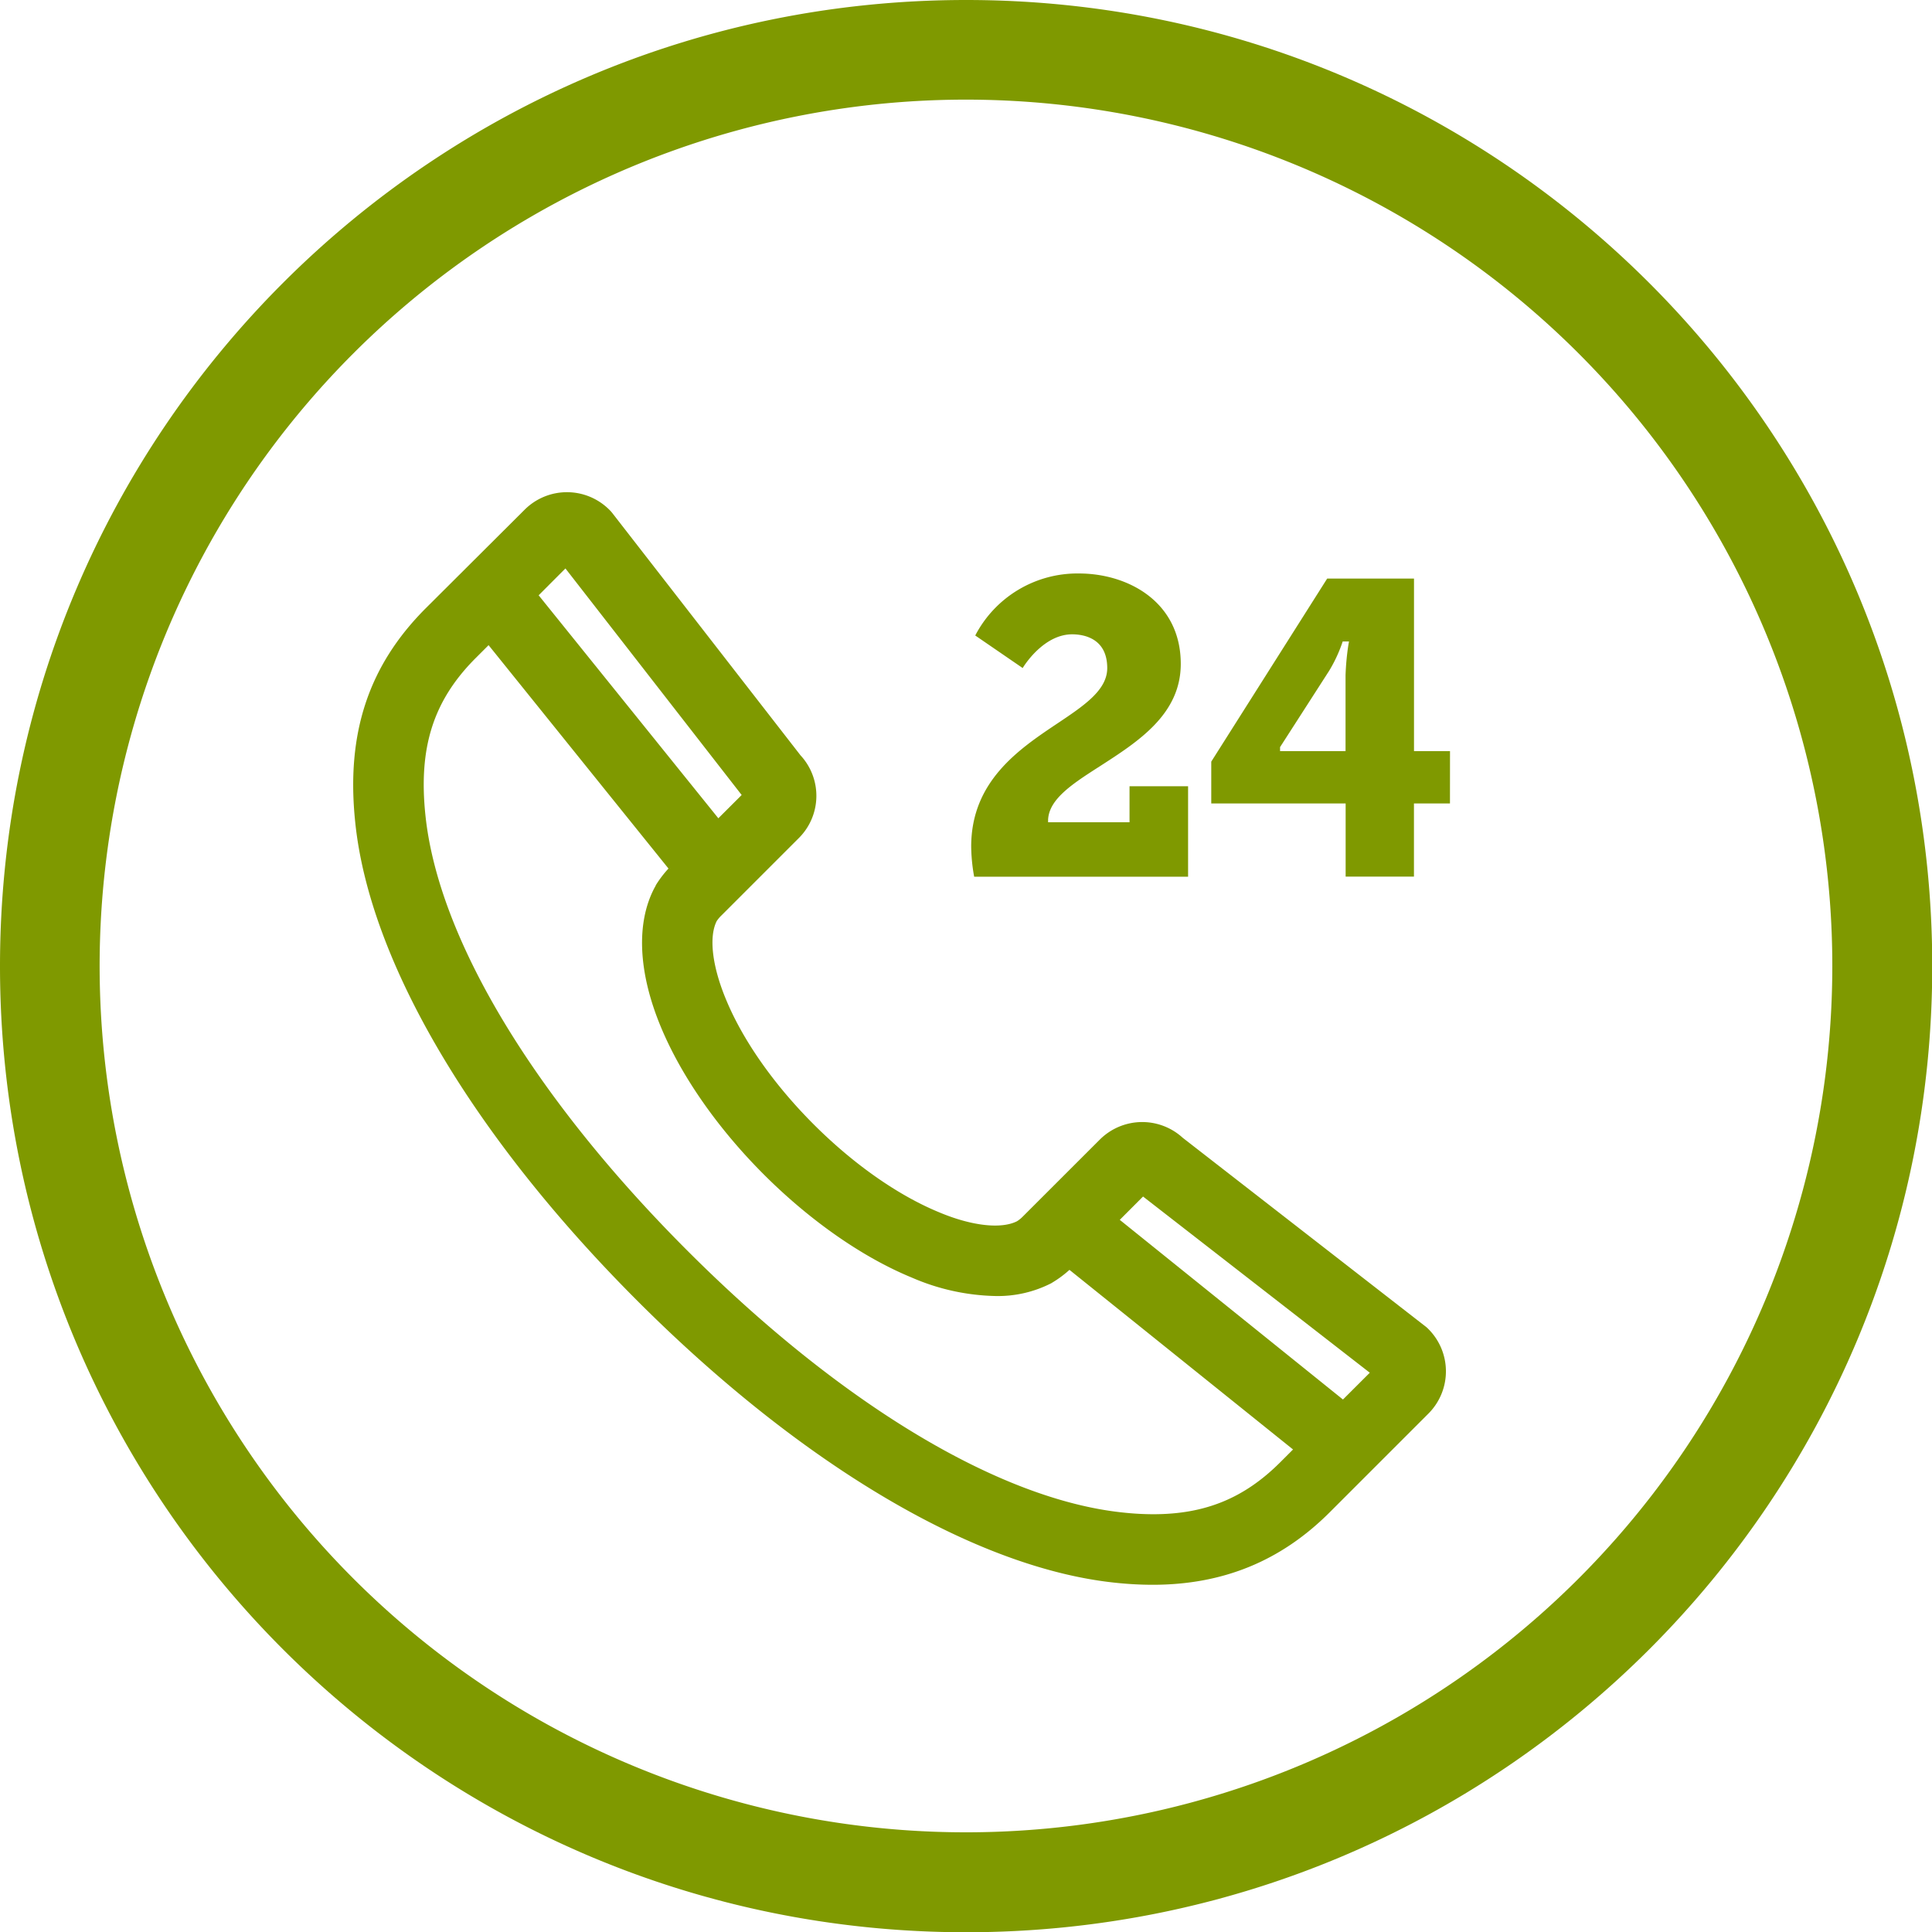 <svg xmlns="http://www.w3.org/2000/svg" viewBox="0 0 395.95 395.95"><defs><style>.a{fill:#7f9900;}</style></defs><path class="a" d="M198,0C88.64,0,0,88.64,0,198S88.64,396,198,396s198-88.63,198-198S307.32,0,198,0Zm0,375.52A177.55,177.55,0,1,1,375.52,198,177.55,177.55,0,0,1,198,375.52Z"/><path class="a" d="M292.72,272.36a5.24,5.24,0,0,0-.67-.59l-49.66-38.59a12.3,12.3,0,0,0-17,.38l-15.81,15.8a6.31,6.31,0,0,1-1.16.93c-3.21,1.62-9.22,1-16-1.86-8.41-3.47-17.52-9.86-25.66-18s-14.54-17.25-18-25.67c-2.82-6.8-3.51-12.78-1.87-16a6.92,6.92,0,0,1,1-1.18l15.78-15.78a12.22,12.22,0,0,0,.39-17l-38.57-49.65a6.23,6.23,0,0,0-.61-.68,12.28,12.28,0,0,0-17.37,0L87.28,124.63C75.5,136.41,70.9,150.35,72.8,168.5c2.92,28.5,24,64.25,57.81,98.08s69.56,54.88,98.06,57.8a72.28,72.28,0,0,0,7.54.41c14.44,0,26.33-4.87,36.34-14.89l20.17-20.17a12.25,12.25,0,0,0,0-17.37ZM229.49,250l4.77-4.78,46.47,36.11-5.5,5.49Zm-95.1-68.51-.28.51c-3.76,7.18-3.31,17.23,1.27,28.32,4.18,10.14,11.7,20.92,21.15,30.37s20.24,17,30.38,21.16A45.21,45.21,0,0,0,204,265.61,24,24,0,0,0,215.43,263l.31-.19a22.43,22.43,0,0,0,3.44-2.56L265,297.06l-2.62,2.62c-7.37,7.36-15.4,10.65-26,10.65a58.14,58.14,0,0,1-6.15-.34c-25.26-2.59-57.82-22.14-89.32-53.64S89.78,192.28,87.18,167c-1.44-13.86,1.65-23.48,10.33-32.16l2.62-2.62L137,178A22.32,22.32,0,0,0,134.39,181.44Zm-24-59.49,5.49-5.5L152,162.93l-4.78,4.77Z"/><path class="a" d="M243.49,179.68V161.14h-12v7.38H214.8l0-.52c.2-4.28,5.05-7.4,10.67-11,7.75-5,16.52-10.59,16.52-20.94,0-12.73-10.82-18.53-20.87-18.53a23.6,23.6,0,0,0-21.25,12.71l9.72,6.67c1-1.63,4.85-6.91,10.14-6.91,2.16,0,7.19.67,7.19,6.92,0,4.51-4.72,7.67-10.19,11.33-7.88,5.27-17.69,11.84-17.69,25.25a36.21,36.21,0,0,0,.61,6.18Z"/><path class="a" d="M297.17,153.93h-7.38V118.57H272l-23.76,37.52v8.57h27.54v15h14v-15h7.38Zm-20.81-21.88a53,53,0,0,0-.6,6.35v15.53H262.34v-.82l.08-.12,10-15.55a29.59,29.59,0,0,0,2.64-5.63l.11-.34h1.3Z"/></svg>